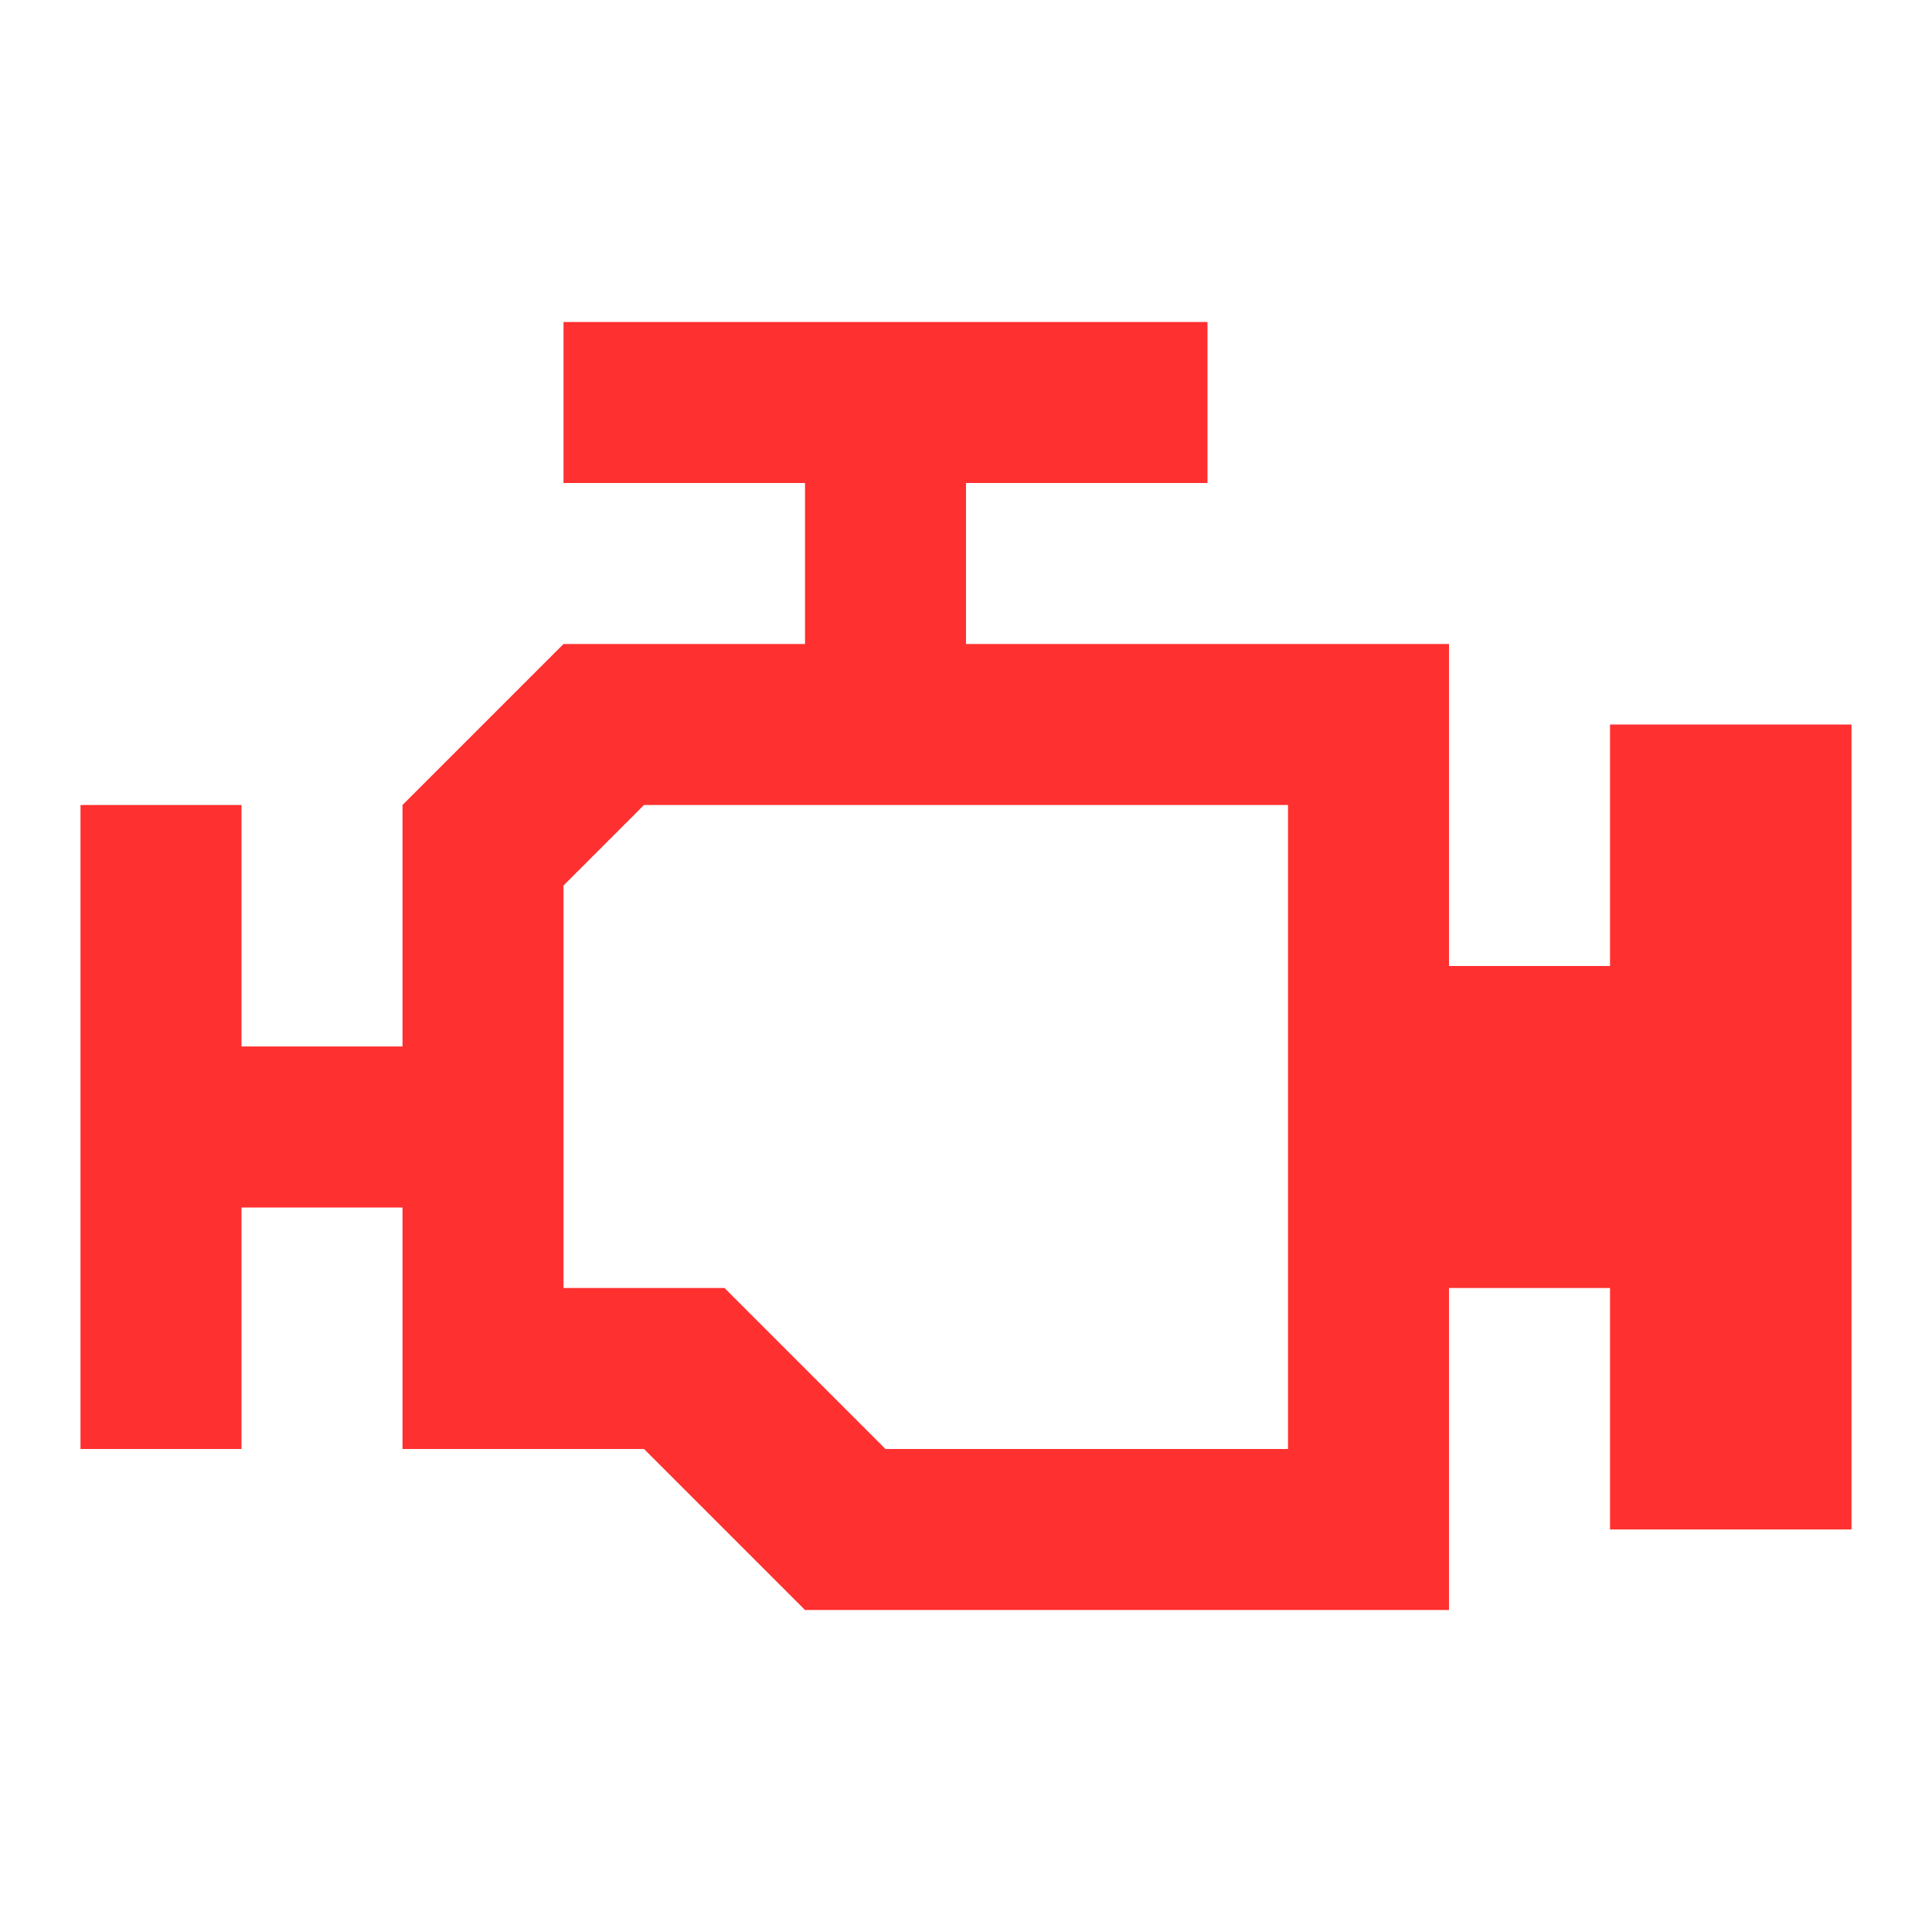 <svg width="80" height="80" viewBox="0 0 80 80" fill="none" xmlns="http://www.w3.org/2000/svg">
<path d="M26.667 33.333H53.334V60H36.667L30 53.333H23.334V36.667L26.667 33.333ZM23.334 13.333V20H33.334V26.667H23.334L16.667 33.333V43.333H10V33.333H3.333V60H10V50H16.667V60H26.667L33.334 66.667H60V53.333H66.667V63.333H76.667V30H66.667V40H60V26.667H40V20H50V13.333H23.334Z" fill="#FF3030"/>
</svg>
